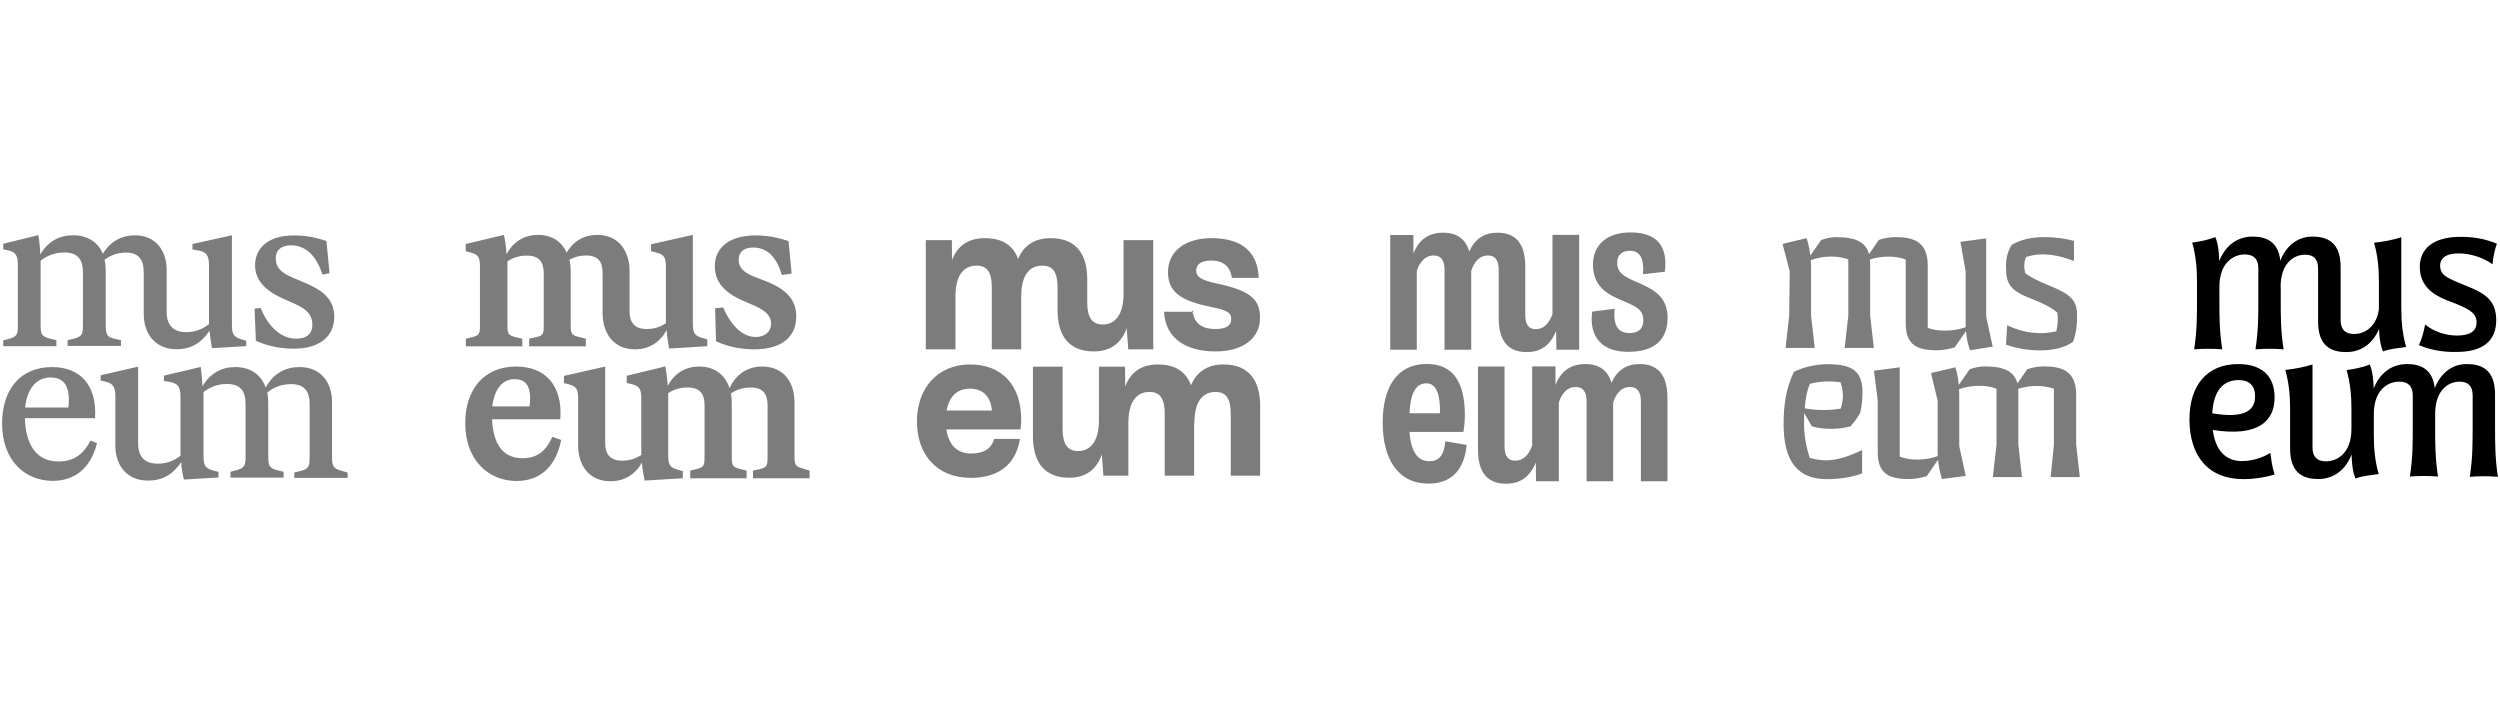 <?xml version="1.0" encoding="utf-8"?>
<!-- Generator: Adobe Illustrator 27.3.1, SVG Export Plug-In . SVG Version: 6.00 Build 0)  -->
<svg version="1.1" id="Layer_1" xmlns="http://www.w3.org/2000/svg" xmlns:xlink="http://www.w3.org/1999/xlink" x="0px" y="0px"
	 viewBox="0 0 1920 550" style="enable-background:new 0 0 1920 550;" xml:space="preserve">
<style type="text/css">
	.st0{fill:#7C7C7C;}
</style>
<g>
	<g>
		<g>
			<path class="st0" d="M1278.6,208.7c2.5-19.4-5.9-30.2-26.3-30.2c-18.9,0-28.9,10.2-28.9,24.6c0,14.1,7.6,21.2,19.2,26.3l6.7,2.9
				c8.3,3.6,12.8,6.3,12.8,13.7c0,6.6-3.9,9.8-10.7,9.8c-9.2,0-12.7-6.8-11.3-18.7l-17.3,2.2c-2.5,19.3,7.2,30.9,27.6,30.9
				c20.8,0,30.3-9.8,30.3-26.1c0-14.6-8.6-20.8-20.1-25.9l-7-3.1c-8.7-3.9-11.6-7.4-11.6-13.4c0-5.6,3.4-9.1,9.8-9.1
				c8.2,0,11,6.7,10,18L1278.6,208.7z"/>
		</g>
		<g>
			<path class="st0" d="M1067.7,180.4v88.2h20.4v-60.6c2.8-8.2,7.5-11.8,12.9-11.8c5.6,0,8.4,3.6,8.4,11.1v61.3h20.5v-60.6
				c2.7-8.2,7.4-11.8,12.8-11.8c5.6,0,8.3,3.6,8.3,11.1v37c0,17.6,7.3,26.1,21.5,26.1c10.8,0,18.1-5.1,22.6-16.3l0.2,14.5h17.5
				v-88.2h-20.5v60.8c-2.8,8-7.4,11.6-12.8,11.6c-5.5,0-8.1-3.5-8.1-11v-37.3c0-17.3-7.3-25.8-21.2-25.8c-10.2,0-17.5,4.6-21.8,14.5
				c-2.7-9.6-9.5-14.5-20-14.5c-10.9,0-18.6,5-22.9,16v-14.2H1067.7z"/>
		</g>
		<g>
			<path class="st0" d="M1095.5,294.4c8.1,0,10.7,9.6,10.4,23h-23.4C1083.2,301.4,1087.6,294.4,1095.5,294.4z M1097.8,354.2
				c-8.9,0-14.2-7.1-15.3-22.5h41.4c0.8-4.5,1.1-8.6,1.1-13.1c0-25-9-39.1-29.3-39.1c-22.7,0-33.8,17.8-33.8,45
				c0,28.1,11.7,46.9,35.2,46.9c16.4,0,27.3-9.1,29.3-29.7l-16.4-2.8C1109.1,349.5,1105.2,354.2,1097.8,354.2z"/>
		</g>
		<g>
			<path class="st0" d="M1280.6,369.6v-64.2c0-17.3-7.3-25.8-21.2-25.8c-10.2,0-17.5,4.6-21.8,14.5c-2.7-9.7-9.5-14.5-20.1-14.5
				c-10.8,0-18.6,5-22.9,16.1v-14.3h-17.9v60.8c-2.8,8-7.6,11.6-12.8,11.6c-5.8,0-8.4-3.5-8.4-11v-61.3h-20.4v63.9
				c0,17.6,7.4,26.1,21.6,26.1c10.7,0,18.4-5.2,22.8-16.4l0.2,14.5h17.5V309c2.8-8.2,7.3-11.8,12.9-11.8c5.6,0,8.4,3.6,8.4,11.1
				v61.3h20.4V309c2.8-8.2,7.3-11.8,12.9-11.8s8.4,3.6,8.4,11.1v61.3H1280.6z"/>
		</g>
	</g>
	<g>
		<path class="st0" d="M1374.1,242.4l-2.8,24.8h22.4l-2.8-24.8v-36.9c0-1.9-0.1-3.8-0.2-5.7c9.3-3.5,20.7-3.6,28.8-0.6v43.2
			l-2.8,24.8h22.4l-2.8-24.8v-39.1c0-1.4-0.1-2.8-0.2-4c9.1-3,19.8-2.9,27.5,0v48.8c0,15.6,7,20.9,23.8,20.9c4,0,9-0.7,13.8-2.2
			l8.7-12.5c0.4,5.2,1.3,10,3.1,14.7l17.4-2.8l-5-22.9v-60.2l-19.8,2.6l4,22.6v40c0,1,0,2,0.1,3c-9.6,3.3-21,3.5-29.2,0.5v-48.1
			c0-18.2-11.2-21.6-24.6-21.6c-4.2,0-9,0.7-13,2.2l-7.5,10.9c-2.3-8.7-9.3-13.1-25.3-13.1c-2.8,0-7.5,0.7-11.4,2.2l-8.4,12
			c-0.5-4.6-1.4-9-2.8-13.4l-18.5,4.4l5.5,21.1L1374.1,242.4z"/>
		<path class="st0" d="M1579.2,254.5c-11,2.4-23.3,2.1-37.7-4.7l-0.9,14.9c8.8,3.1,17.4,4.4,26.4,4.4c9.4,0,18.7-2,25.1-6.6
			c2.4-6.6,3.1-12.3,3.1-20c0-11.2-3.9-16-20.2-22.7c-6.5-2.7-13.1-5.3-19.6-10c-1.1-4.1-1.1-8.5,0.6-12.4
			c12.5-4.2,25.7-1.3,36.8,3.1V185c-6.6-1.8-14.1-2.9-22.9-2.9c-9.4,0-17.8,1.8-24.9,5.9c-3.1,5.1-4.4,9.9-4.4,16.9
			c0,13.8,3.5,18.5,20.9,25.1c7.7,3,14,6.2,18.5,10.1C1580.8,245.3,1580.3,250.1,1579.2,254.5z"/>
		<path class="st0" d="M1574.9,366.4h22.4l-2.8-24.8V303c0-18.2-11.2-21.6-24.6-21.6c-4.2,0-9,0.7-13,2.2l-7.5,10.8
			c-2.6-9.2-10.1-13-25.3-13c-2.8,0-7.5,0.7-11.4,2.2l-8.4,12.1c-0.4-4.8-1.1-9.4-2.6-13.6l-18.7,4.4l5.1,21.1V347
			c0,1.1,0,2.2,0.1,3.3c-9.5,3.4-21,3.6-29.2,0.4v-68.6l-19.8,2.6l2.9,22.9V347c0,15.6,7,20.9,23.8,20.9c4,0,9-0.7,13.8-2.2
			l8.7-12.6c0.5,4.8,1.4,9.2,3,14.8l18.3-2.4l-5-22.9v-37.8c0-2,0-4-0.2-5.9c9.4-3.3,20.7-3.5,28.8-0.4v43.1l-2.8,24.8h22.4
			l-2.8-24.8V303c0-1.7,0-3.1-0.2-4.4c9-2.9,19.8-2.9,27.5,0v43.1L1574.9,366.4z"/>
		<path class="st0" d="M1391.5,327.4c8.8,2.8,21.5,2.4,29.7,0c2.6-2.9,5.3-6.4,7.5-10.5c1.3-5.1,1.7-11.4,1.7-15.6
			c0-16.1-7.7-21.6-26.8-21.6c-9,0-18.5,2.2-25.9,5.9c-5.9,12.3-7.9,24.9-7.9,40c0,28.4,10.5,42.4,33.2,42.4
			c9.4,0,19.4-1.5,27.1-4.4v-18c-17.8,8.6-27.9,9.4-40.2,6.1c-2.9-9-4.4-17.6-4.4-26.6c0-2.4,0-5,0.1-7.8L1391.5,327.4z
			 M1413.5,293.6c2.4,6.8,2.4,13.4,0.2,20.2c-8.7,1.5-18.6,1.5-27.7-0.2c0.5-6.5,1.6-13.2,4-18.8
			C1397.9,292.7,1406.1,292.5,1413.5,293.6z"/>
	</g>
	<g>
		<path d="M1746.9,305.3c0-16.7-10-25.7-28-25.7c-24.2,0-37.4,16.7-37.4,42.4c0,28.1,14.3,46,41.6,46c6.6,0,15.8-1.1,23.8-3.6
			c-2-6.3-2.6-11.7-3.3-16.6c-5.9,3.8-14.1,6.3-21.8,6.3c-11.7,0-20.2-7.2-22.4-23.9C1734.6,335.8,1746.9,323.1,1746.9,305.3z
			 M1699,317.4c1-16.7,7.8-25.5,20.3-25.5c8.3,0,12.6,4.4,12.6,12.4C1732,314.8,1724.4,321.8,1699,317.4z"/>
		<path d="M1886.9,257.7c-8.4,0-17.8-3-24.4-8.5c-1.3,6.3-2.4,11-4.8,15.8c8.6,3.8,18.7,5.5,28.8,5.3c20.7,0,30.6-8.7,30.6-24.5
			c0-16.3-10.6-21.1-21.8-25.8l-6.6-2.7c-10.6-4.4-14.3-6.5-14.7-12.7c-0.2-6.1,4.2-10,14.3-10c8.8,0,18.9,3.2,26,8.4
			c0.4-5.3,1.5-10.9,3.3-15.8c-8.6-3.8-18.7-5.5-29.3-5.3c-19.6,0.4-29.9,9.1-29.9,23c0,13.7,8.8,20.9,20.5,25.6l7,2.7
			c12.3,4.9,16.1,8.2,16.1,14.6C1901.9,254.9,1896.1,257.7,1886.9,257.7z"/>
		<path d="M1751.5,220.5c0-18.4,10.1-24.9,18.9-24.9c6.6,0,9.9,3.6,9.9,10.6v41c0,19.4,11,23.2,21.6,23.2c11.4,0,20.4-6.4,25.2-17.8
			c0.2,6.3,0.9,12.3,3,17.3c5.7-2.1,11.4-2.5,17.8-3.4c-2.9-10.3-3.7-20.1-3.7-29.8v-54.5c-6.6,2.1-13.4,3.4-20.9,4.2
			c2.9,10.3,3.7,20.1,3.7,29.8v21.5c-2.1,13.7-11.2,18.8-19.1,18.8c-6.8,0-10.3-3.6-10.3-10.6v-41c0-19.4-11-23.2-21.6-23.2
			c-11.2,0-20.1,6.7-24.7,18.5c-1.7-15.3-11.7-18.5-21.3-18.5c-11.7,0-20.9,6.8-25.6,18.8c-0.2-6.7-0.8-13-3-18.4
			c-5.7,2.1-11.4,3.4-17.8,4.2c2.9,10.3,3.7,20.1,3.7,29.8v14.8c0,12.2,0,23-2.2,37.4c7.3-0.6,14.3-0.6,21.6,0
			c-2.2-14.4-2.2-25.1-2.2-37.4v-10.6c0-18.4,10.6-24.9,19.6-24.9c6.8,0,10.3,3.6,10.3,10.6v24.9c0,12.2,0,23-2.2,37.4
			c7.3-0.6,14.3-0.6,21.6,0c-2.2-14.4-2.2-25.1-2.2-37.4V220.5z"/>
		<path d="M1916.2,325v-22.2c0-19.4-11-23.2-21.6-23.2c-11.2,0-20.1,6.7-24.7,18.5c-1.7-15.3-11.7-18.5-21.3-18.5
			c-11.7,0-20.9,6.8-25.6,18.8c-0.2-6.7-0.8-13-3-18.4c-5.7,2.1-11.4,3.4-17.8,4.2c2.9,10.3,3.7,20.1,3.7,29.8v15.4
			c0,18.4-10.6,24.9-19.6,24.9c-6.8,0-10.3-3.6-10.3-10.6v-63.8c-6.6,2.1-13.4,3.4-20.9,4.2c2.9,10.3,3.7,20.1,3.7,29.8v30.8
			c0,19.4,11,23.2,21.6,23.2c11.7,0,20.9-6.8,25.6-18.8c0.2,6.7,0.8,13,3,18.4c5.7-2.1,11.4-2.5,17.8-3.4
			c-2.9-10.3-3.7-20.1-3.7-29.8v-16.3c0-18.4,10.6-24.9,19.6-24.9c6.8,0,10.3,3.6,10.3,10.6v24.9c0,12.2,0,23-2.2,37.4
			c7.3-0.6,14.3-0.6,21.6,0c-2.2-14.4-2.2-25.1-2.2-37.4v-10.6c0-18.4,10.1-24.9,18.9-24.9c6.6,0,9.9,3.6,9.9,10.6V325
			c0,16,0,26.8-2.2,41.2c7.3-0.6,14.3-0.6,21.6,0C1916.2,351.9,1916.2,341.1,1916.2,325z"/>
	</g>
	<path class="st0" d="M915.6,238.3l1.4,1.2h-1.2L915.6,238.3z M946.1,213.4h20.6c-0.7-18.5-11.4-30.5-36.4-30.5
		c-18.9,0-33.2,9.2-33.3,26c0,15.5,9.9,22.1,33.3,26.9c11.1,2.2,15.3,3.9,15.3,9.2c0,4.9-3.6,7.7-12.2,7.7c-9.4,0-16-3.6-17.5-13.3
		H894c1,21.3,18,30.5,39.5,30.5c21.1,0,34.2-10,34.2-25.9c0.2-15.7-10.4-21.3-32.8-26.2c-12.9-2.7-16.2-5.3-16.2-10
		c0-4.4,3.2-7.7,11.6-7.7C938.9,200.1,944.7,204.1,946.1,213.4z M821.2,366.9c12.9,0,21.1-6.6,25-17.9l1.2,16.3h19.2v-40.5
		c0-16,6.1-23.8,16.2-23.8c8.3,0,11.7,5.4,11.7,16.7v47.6h22.6v-40.7l0.2,0.2c0-16,6.1-23.8,16.2-23.8c8.3,0,11.7,5.4,11.7,16.7
		v47.6h22.6v-53.6c0-18.7-8-31.8-28.1-31.8c-12.8,0-20.8,6-25,16c-3.6-9.9-11.6-16-25.3-16c-13.3,0-21.3,6.3-25.2,17l-0.2-15.3H844
		v41c0,16.2-6.5,23.8-16,23.8c-8.2,0-11.9-5.4-11.9-16.8v-48h-22.8v53.6C793.3,354.1,801.5,366.9,821.2,366.9z M727,315.3
		c2-11.1,8.3-16.8,18-16.8c9.5,0,15.8,5.6,16.8,16.8H727z M745.7,367c20.8,0,34.5-10,37.6-29.9h-19.7c-2.4,7.5-7.8,11.2-17.9,11.2
		c-10.7,0-17-6.5-18.9-18.5h57c0.3-2.9,0.5-5.3,0.5-7.5c0-25.9-14.3-42.4-39.3-42.4c-25.2,0-40.8,18.7-40.8,43.6
		C704.2,349,719.3,367,745.7,367z M840.1,269.9c12.9,0,21.3-6.6,25.2-17.9l1.2,16.3h19.2v-83.9h-22.8v41.2c0,16-6.5,23.6-15.8,23.6
		c-8.3,0-12.1-5.3-12.1-16.8v-17.9c0-18.7-8-31.6-28.1-31.6c-12.8,0-20.9,6-25,16c-3.6-10-11.6-16-25.5-16
		c-13.1,0-21.3,6.3-25.2,16.8l-0.2-15.3H711v83.9h22.8v-40.7c0-16,6.1-23.6,16.2-23.6c8.3,0,11.7,5.3,11.7,16.7v47.6h22.6v-40.7
		c0-16,6.1-23.6,16.2-23.6c8.3,0,11.7,5.4,11.7,16.7v17.4C812.2,257,820.2,269.9,840.1,269.9z"/>
	<g>
		<path class="st0" d="M570,230.7l9.7,4.2c8.3,3.7,12.5,7.7,12.5,13.6c0,6.2-4.8,10.3-11.7,10.3c-9.2,0-18.3-7-25.1-22.7l-6.2,0.7
			l0.7,25.3c8.6,4,18.7,6.2,29.3,6.2c21.1,0,32.3-9.5,32.3-25.1c0-10.6-4.6-19.6-22.2-26.8l-10.1-3.9c-8.8-3.5-11.9-7.5-11.9-13
			c0-5.9,3.7-9.4,11.2-9.4c11.2,0,18,7.9,22,21.1l7.5-1.1l-2.4-24.9c-8.4-2.9-16.9-4.4-25.1-4.4c-19.1,0-31.5,8.3-31.5,23.8
			C548.9,216.2,556.3,224.7,570,230.7z"/>
		<path class="st0" d="M401.3,260.2l-4.6-1.1c-7-1.7-7-2.8-7-10.5v-47.9c4.6-3,9.4-4.4,14.9-4.4c9.2,0,13,4.8,13,13.6v38.3
			c0,8.1,0,9.5-6.2,10.8l-5,1.1v5.9h43.5v-5.9l-4.6-1.1c-7-1.7-7-2.8-7-10.8v-40c0-3-0.3-5.9-1-8.7c4-2.2,8.2-3.3,12.7-3.3
			c9.4,0,12.8,4.8,12.8,13.6v30.8c0,14.7,7.9,27.7,24.9,27.7c10.3,0,19.1-5,24.3-14.9c0.2,4.8,1,9.5,1.9,14.3l29.3-1.8v-5.3
			l-3.9-1.1c-6.1-1.7-7.2-4-7.2-11.2v-67.9l-32.1,7.2v5.3l4.2,1.1c6.1,1.5,7.2,4,7.2,11.4v42.8c-4.5,3.1-9.4,4.5-14.7,4.5
			c-9.4,0-13.2-5-13.2-13.8v-30.8c0-14.7-7.9-27.7-24.8-27.7c-9.8,0-18.2,4.5-23.5,13.6c-3.6-8-10.7-13.6-22.1-13.6
			c-10.1,0-18.9,4.9-24.1,14.9c-0.2-4.9-0.9-9.9-2-14.9l-29.3,7v5.5l3.9,1.1c6.1,1.5,7,4,7,11.4v43.1c0,7.7,0,9-6.2,10.5l-4.6,1.1
			v5.9h43.3V260.2z"/>
		<path class="st0" d="M617.2,360c-6.8-1.7-7-2.9-7-10.8v-40c0-14.9-7.7-27.7-24.9-27.7c-10.7,0-20,5.5-25,16.6
			c-3.1-9.5-10.7-16.6-23.4-16.6c-10.1,0-18.9,4.9-24.1,14.9c-0.2-4.9-1-10-1.8-15l-29.7,7.2v5.5l3.9,0.9c6.2,1.7,7.3,4,7.3,11.4v43
			c-4.6,3.1-9.6,4.4-14.7,4.4c-9.2,0-13-5-13-13.6v-58.7l-31.7,7.2v5.5l3.7,0.9c6.1,1.7,7.2,4,7.2,11.4v35.4
			c0,14.7,7.7,27.7,24.9,27.7c10.2,0,18.9-4.9,24.1-14.4c0.3,4.5,1.1,9.2,2.1,13.9l29.3-1.8v-5.5l-4-1.1c-6.1-1.7-7.2-4-7.2-11
			v-47.8c4.5-3,9.5-4.3,14.9-4.3c9.4,0,13,4.8,13,13.6v38.3c0,7.9,0,9.2-6.4,10.8l-4.6,1.1v5.9h43.3v-5.9l-4.6-1.1
			c-6.8-1.8-6.8-2.9-6.8-10.8v-40c0-2.5-0.2-5-0.7-7.3c4.7-3.2,9.7-4.6,15.4-4.6c9,0,12.8,4.8,12.8,13.6v38.3c0,7.9,0,9.4-6.1,10.8
			l-5.1,1.1v5.9h43.5v-5.9L617.2,360z"/>
		<path class="st0" d="M401.3,351.9c-16,0-22.6-12.2-23.4-29.9h52.4c2-26-11.6-40.5-33.9-40.5c-24.9,0-39.1,17.8-39.1,43.5
			c0,28.6,18,44.4,39.4,44.4c18,0,30.1-10.8,34.3-31.5l-6.8-2.4C418.9,347.2,411.9,351.9,401.3,351.9z M395.2,291.2
			c9,0,13.3,5.7,11.5,20.9h-28.6C379.5,299.7,385.3,291.2,395.2,291.2z"/>
	</g>
	<g>
		<path class="st0" d="M227.6,260.1c-10,0-20.4-6.6-27.5-23.7l-4.6,0.7l1,24.6c8.6,4,18.7,6.1,29.3,6.1c20.7,0,30.9-10.5,30.9-24.2
			c0-10.9-4.9-18.9-21.8-26.1l-10.2-4.3c-9.9-4.2-12.9-8.5-12.9-14.8c0-6.1,3.9-10,11.7-10c11.7,0,19.8,8.7,24.1,22.5l5.5-1.1
			l-2.4-24.7c-8.6-2.9-16.2-4.3-25-4.3c-20.5,0-29.6,10.3-29.8,22.6c-0.1,11,6.8,19.3,20.8,25.6l10,4.5c9.4,4.2,13.2,8.9,13.2,15.8
			C240,256,235.8,260.1,227.6,260.1z"/>
		<path class="st0" d="M262,361.5c-6.6-1.9-7-4-7-11.5v-41.1c0-15.8-9.1-27-24.9-27c-11.5,0-20.4,5.4-26.1,15.7
			c-3.2-9.1-10.8-15.7-23.4-15.7c-10.1,0-19.1,4.5-25.1,14.8c-0.2-4.8-0.7-9.8-1.3-14.9l-28.3,6.7v4.1l4,0.6
			c7.6,1.2,8.7,4.9,8.7,11.9v44.9c-5.5,4.4-11.6,6.1-17.6,6.1c-9.9,0-14.9-5.4-14.9-15.5v-59l-28.8,6.6v4.1l3,0.6
			c7,1.5,8.3,4.6,8.3,12.2v37.1c0,15.2,8.8,26.9,25.1,26.9c11.1,0,18.9-4.6,25.5-14.2c0.2,4.2,0.8,8.7,2,13.4l26.6-1.6v-4.3l-3.9-1
			c-7-1.8-7.6-4.7-7.6-11.8v-48.5c5.1-4,11.1-6.2,18-6.2c9.9,0,14.3,4.9,14.3,15.4v39.2c0,7.6-0.1,9.9-7.7,11.8l-3.9,1v4.5h40.8
			v-4.5l-4.2-1c-7.5-1.8-7.6-4.2-7.6-11.8v-40.8c0-2.5-0.2-4.9-0.7-7.3c5.6-4.5,11.7-6.4,18.3-6.4c9.7,0,14.2,5,14.2,15.4V350
			c0,7.5-0.1,9.9-6.3,11.5l-5.5,1.4v4.1h41v-4.1L262,361.5z"/>
		<path class="st0" d="M43.2,261.2l-4.2-1c-7.7-1.8-7.8-4-7.8-11.6v-48.4c5.4-4.2,11.4-6.3,18.2-6.3c9.9,0,14.3,4.9,14.3,15.5v39
			c0,7.9-0.1,10.1-7.5,11.8l-4.3,1v4.5h41v-4.5l-4-0.8c-7.7-1.5-7.7-4.4-7.7-11.9v-40.8c0-2.8-0.3-5.6-0.9-8.2
			c5.1-3.8,10.6-5.5,16.4-5.5c9.5,0,13.7,4.9,13.7,15.5v31.8c0,15.2,8.9,26.9,25.1,26.9c11.1,0,19.1-4.7,25.5-14.3
			c0.2,4.3,0.9,8.7,1.9,13.5l26.2-1.6v-4.1l-3.4-1c-7-1.9-7.6-5.1-7.6-12v-68l-30.3,6.7v4.2l4.2,0.7c6.7,1.1,8.5,3.9,8.5,11.9v44.7
			c-5.6,4.5-11.7,6.2-17.4,6.2c-10,0-15.1-5.4-15.1-15.4v-32.1c0-15.8-9-26.9-24.3-26.9c-10,0-18.8,4.4-24.7,14.2
			c-3.5-8.3-10.9-14.2-23-14.2c-10.6,0-19.3,4.8-25.1,14.8c-0.1-4.9-0.6-10-1.5-14.9l-26.9,6.6v4.3l3.3,0.7c7,1.3,7.9,4.9,7.9,12.1
			v44.5c0,7.6,0,9.7-7.3,11.6l-3.9,1v4.5h40.8V261.2z"/>
		<path class="st0" d="M45,354.4c-18,0-25.3-14.2-25.9-33.2H73c1.6-25.4-11.4-39.3-33-39.3c-24.7,0-38.4,17.7-38.4,43.3
			c0,28.6,17.7,44.1,38.9,44.1c16.6,0,29.1-9.4,34-28.9l-5-2.1C63.7,349.8,55.7,354.4,45,354.4z M38.8,289.9
			c10.5,0,15.5,6.9,13.7,23.1H19.3C20.7,299.3,27.3,289.9,38.8,289.9z"/>
	</g>
</g>
</svg>
